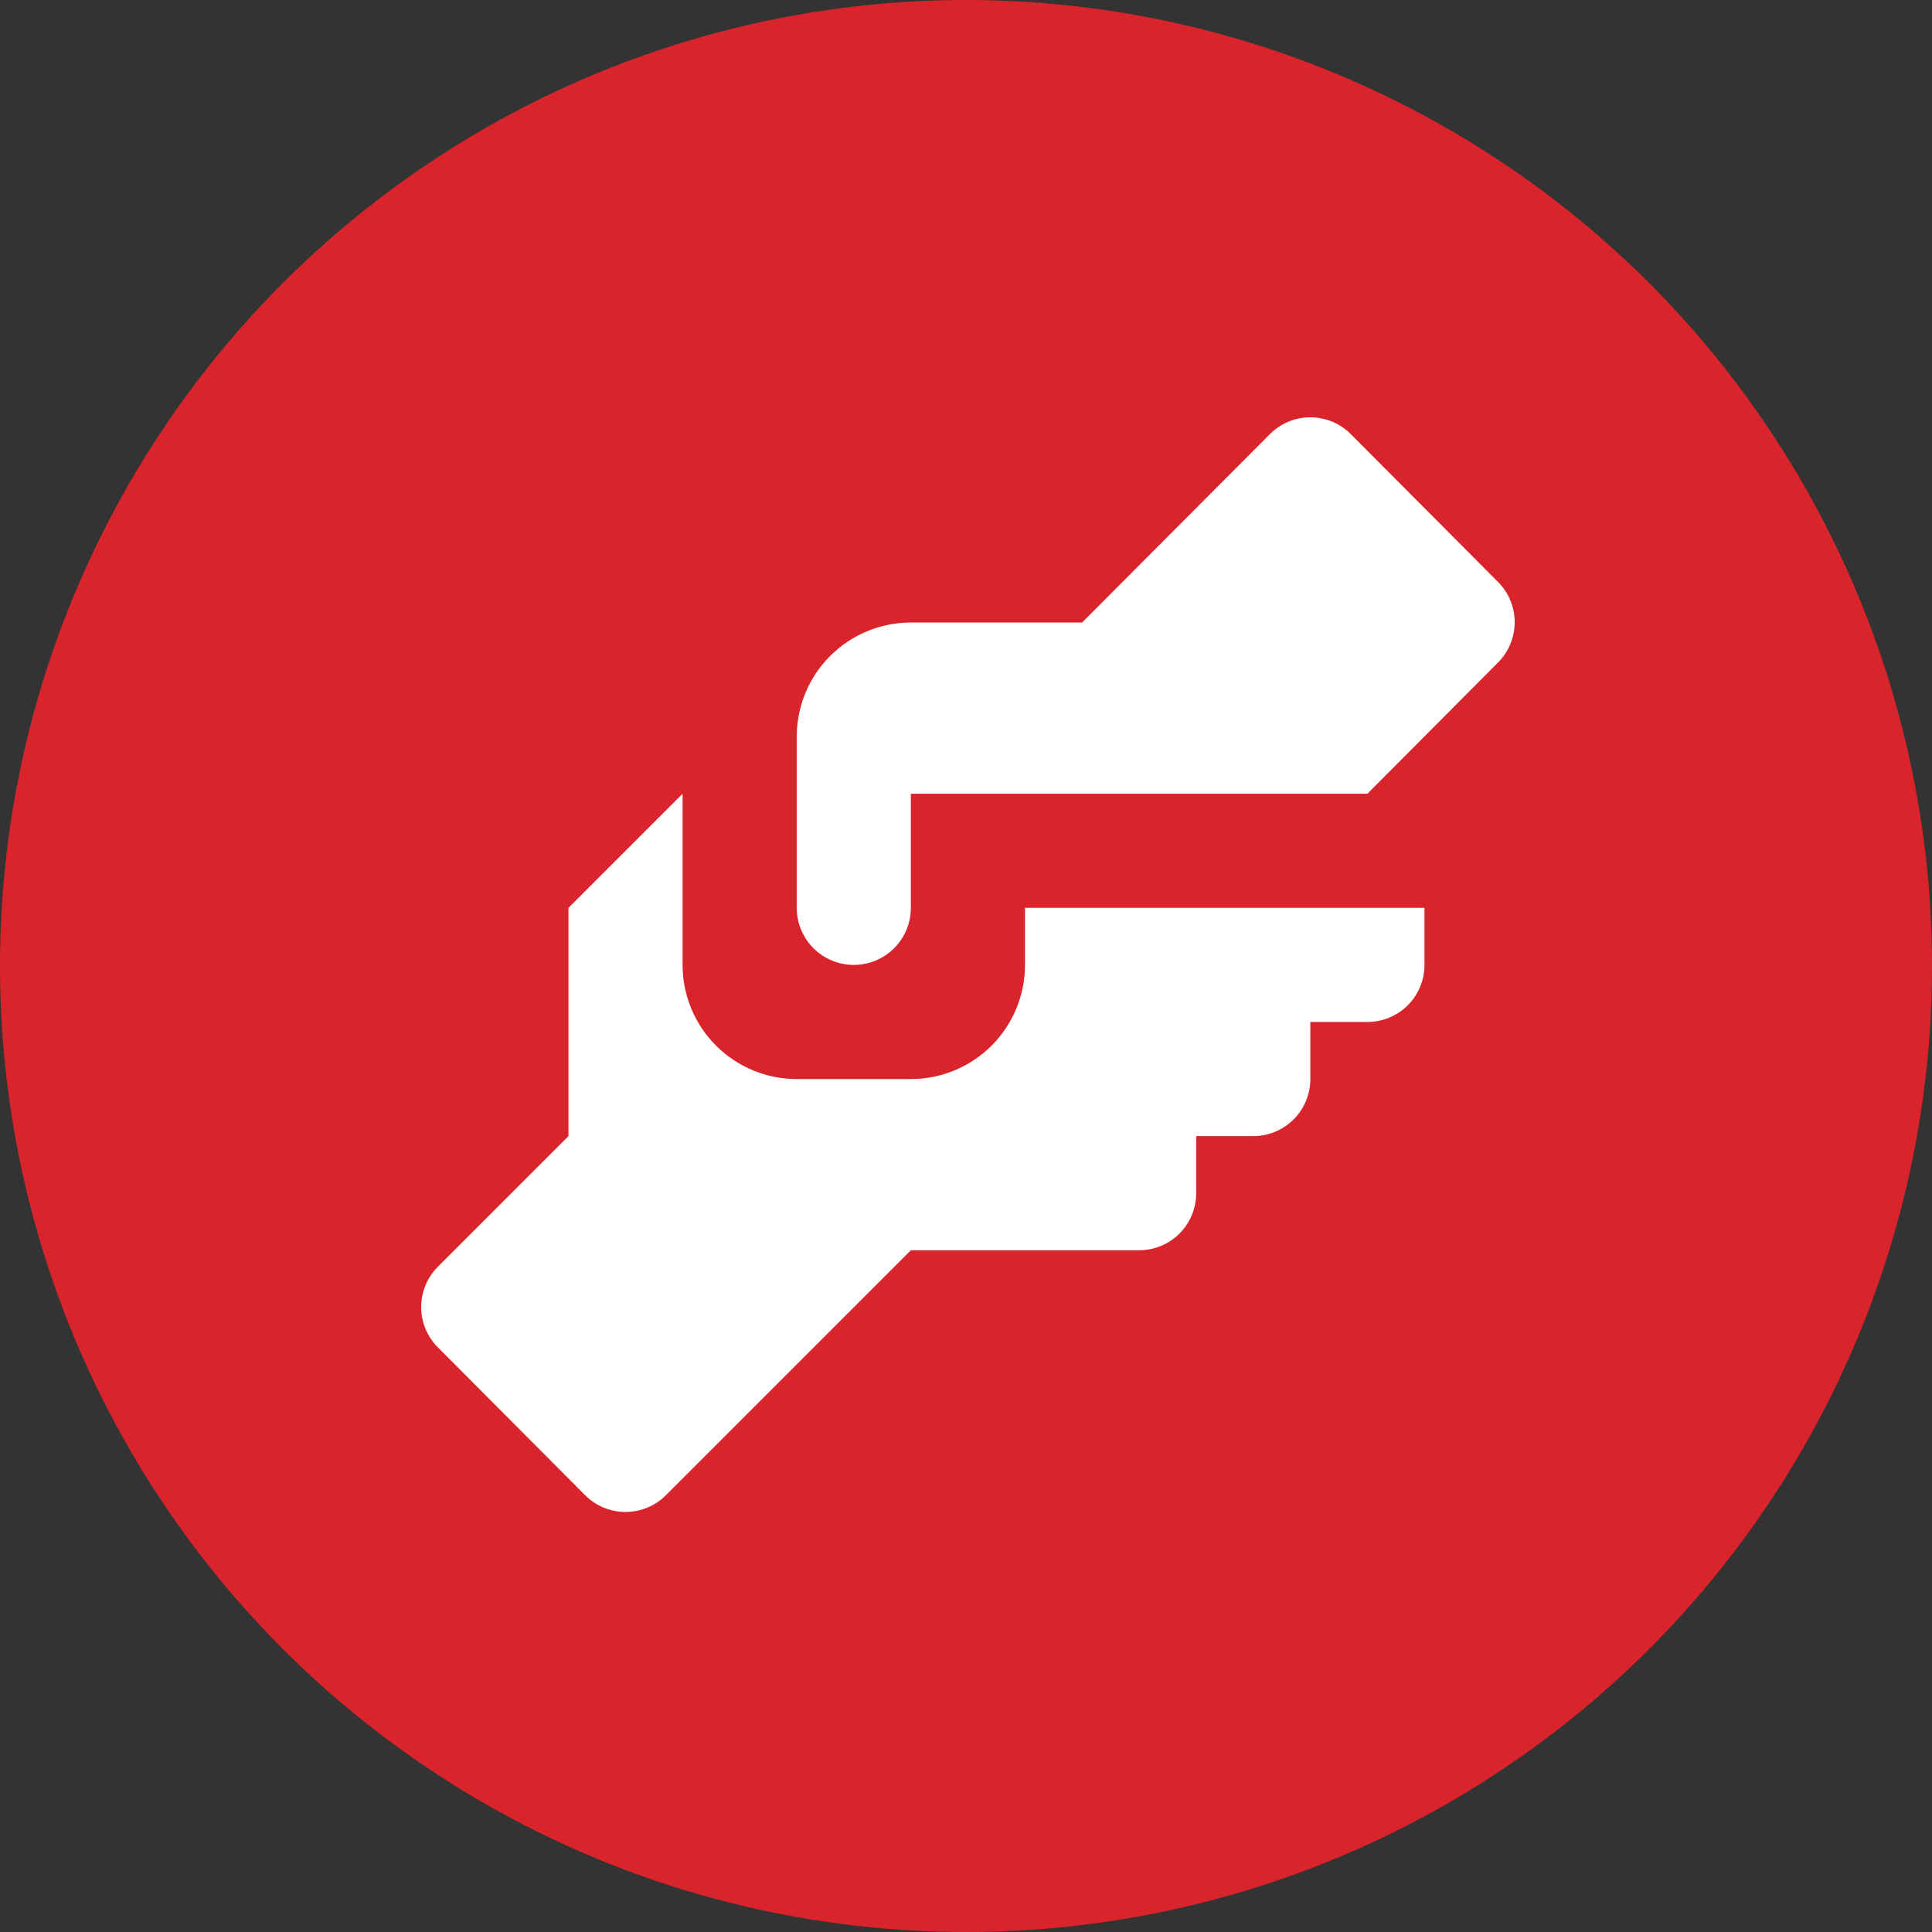 <svg width="500" height="500" viewBox="0 0 500 500" fill="none" xmlns="http://www.w3.org/2000/svg">
<rect x="0" y="0" width="500" height="500" fill="#333333" stroke="none"/>
<circle cx="250" cy="250" r="250" fill="#D9242B"/>
<path d="M235.731 161.107H280.038L328.629 112.369C330.002 110.984 331.635 109.886 333.435 109.136C335.235 108.386 337.165 108 339.115 108C341.064 108 342.995 108.386 344.795 109.136C346.594 109.886 348.228 110.984 349.601 112.369L387.705 150.621C390.456 153.388 392 157.131 392 161.033C392 164.935 390.456 168.678 387.705 171.445L353.884 205.414H235.731V234.952C235.731 238.869 234.175 242.626 231.405 245.396C228.635 248.166 224.879 249.722 220.962 249.722C217.045 249.722 213.288 248.166 210.518 245.396C207.749 242.626 206.193 238.869 206.193 234.952V190.645C206.193 182.811 209.305 175.298 214.844 169.758C220.384 164.219 227.897 161.107 235.731 161.107ZM147.116 234.952V294.029L113.295 327.85C110.544 330.618 109 334.361 109 338.263C109 342.164 110.544 345.908 113.295 348.675L151.399 386.927C152.772 388.311 154.406 389.41 156.205 390.16C158.005 390.909 159.935 391.296 161.885 391.296C163.835 391.296 165.765 390.909 167.565 390.16C169.365 389.41 170.998 388.311 172.371 386.927L235.731 323.567H294.807C298.724 323.567 302.481 322.011 305.251 319.242C308.02 316.472 309.577 312.715 309.577 308.798V294.029H324.346C328.263 294.029 332.019 292.473 334.789 289.703C337.559 286.933 339.115 283.177 339.115 279.26V264.491H353.884C357.801 264.491 361.558 262.935 364.327 260.165C367.097 257.395 368.653 253.639 368.653 249.722V234.952H265.269V249.722C265.269 257.556 262.157 265.069 256.618 270.608C251.078 276.148 243.565 279.26 235.731 279.26H206.193C198.359 279.26 190.845 276.148 185.306 270.608C179.766 265.069 176.654 257.556 176.654 249.722V205.414L147.116 234.952Z" fill="white"/>
</svg>
